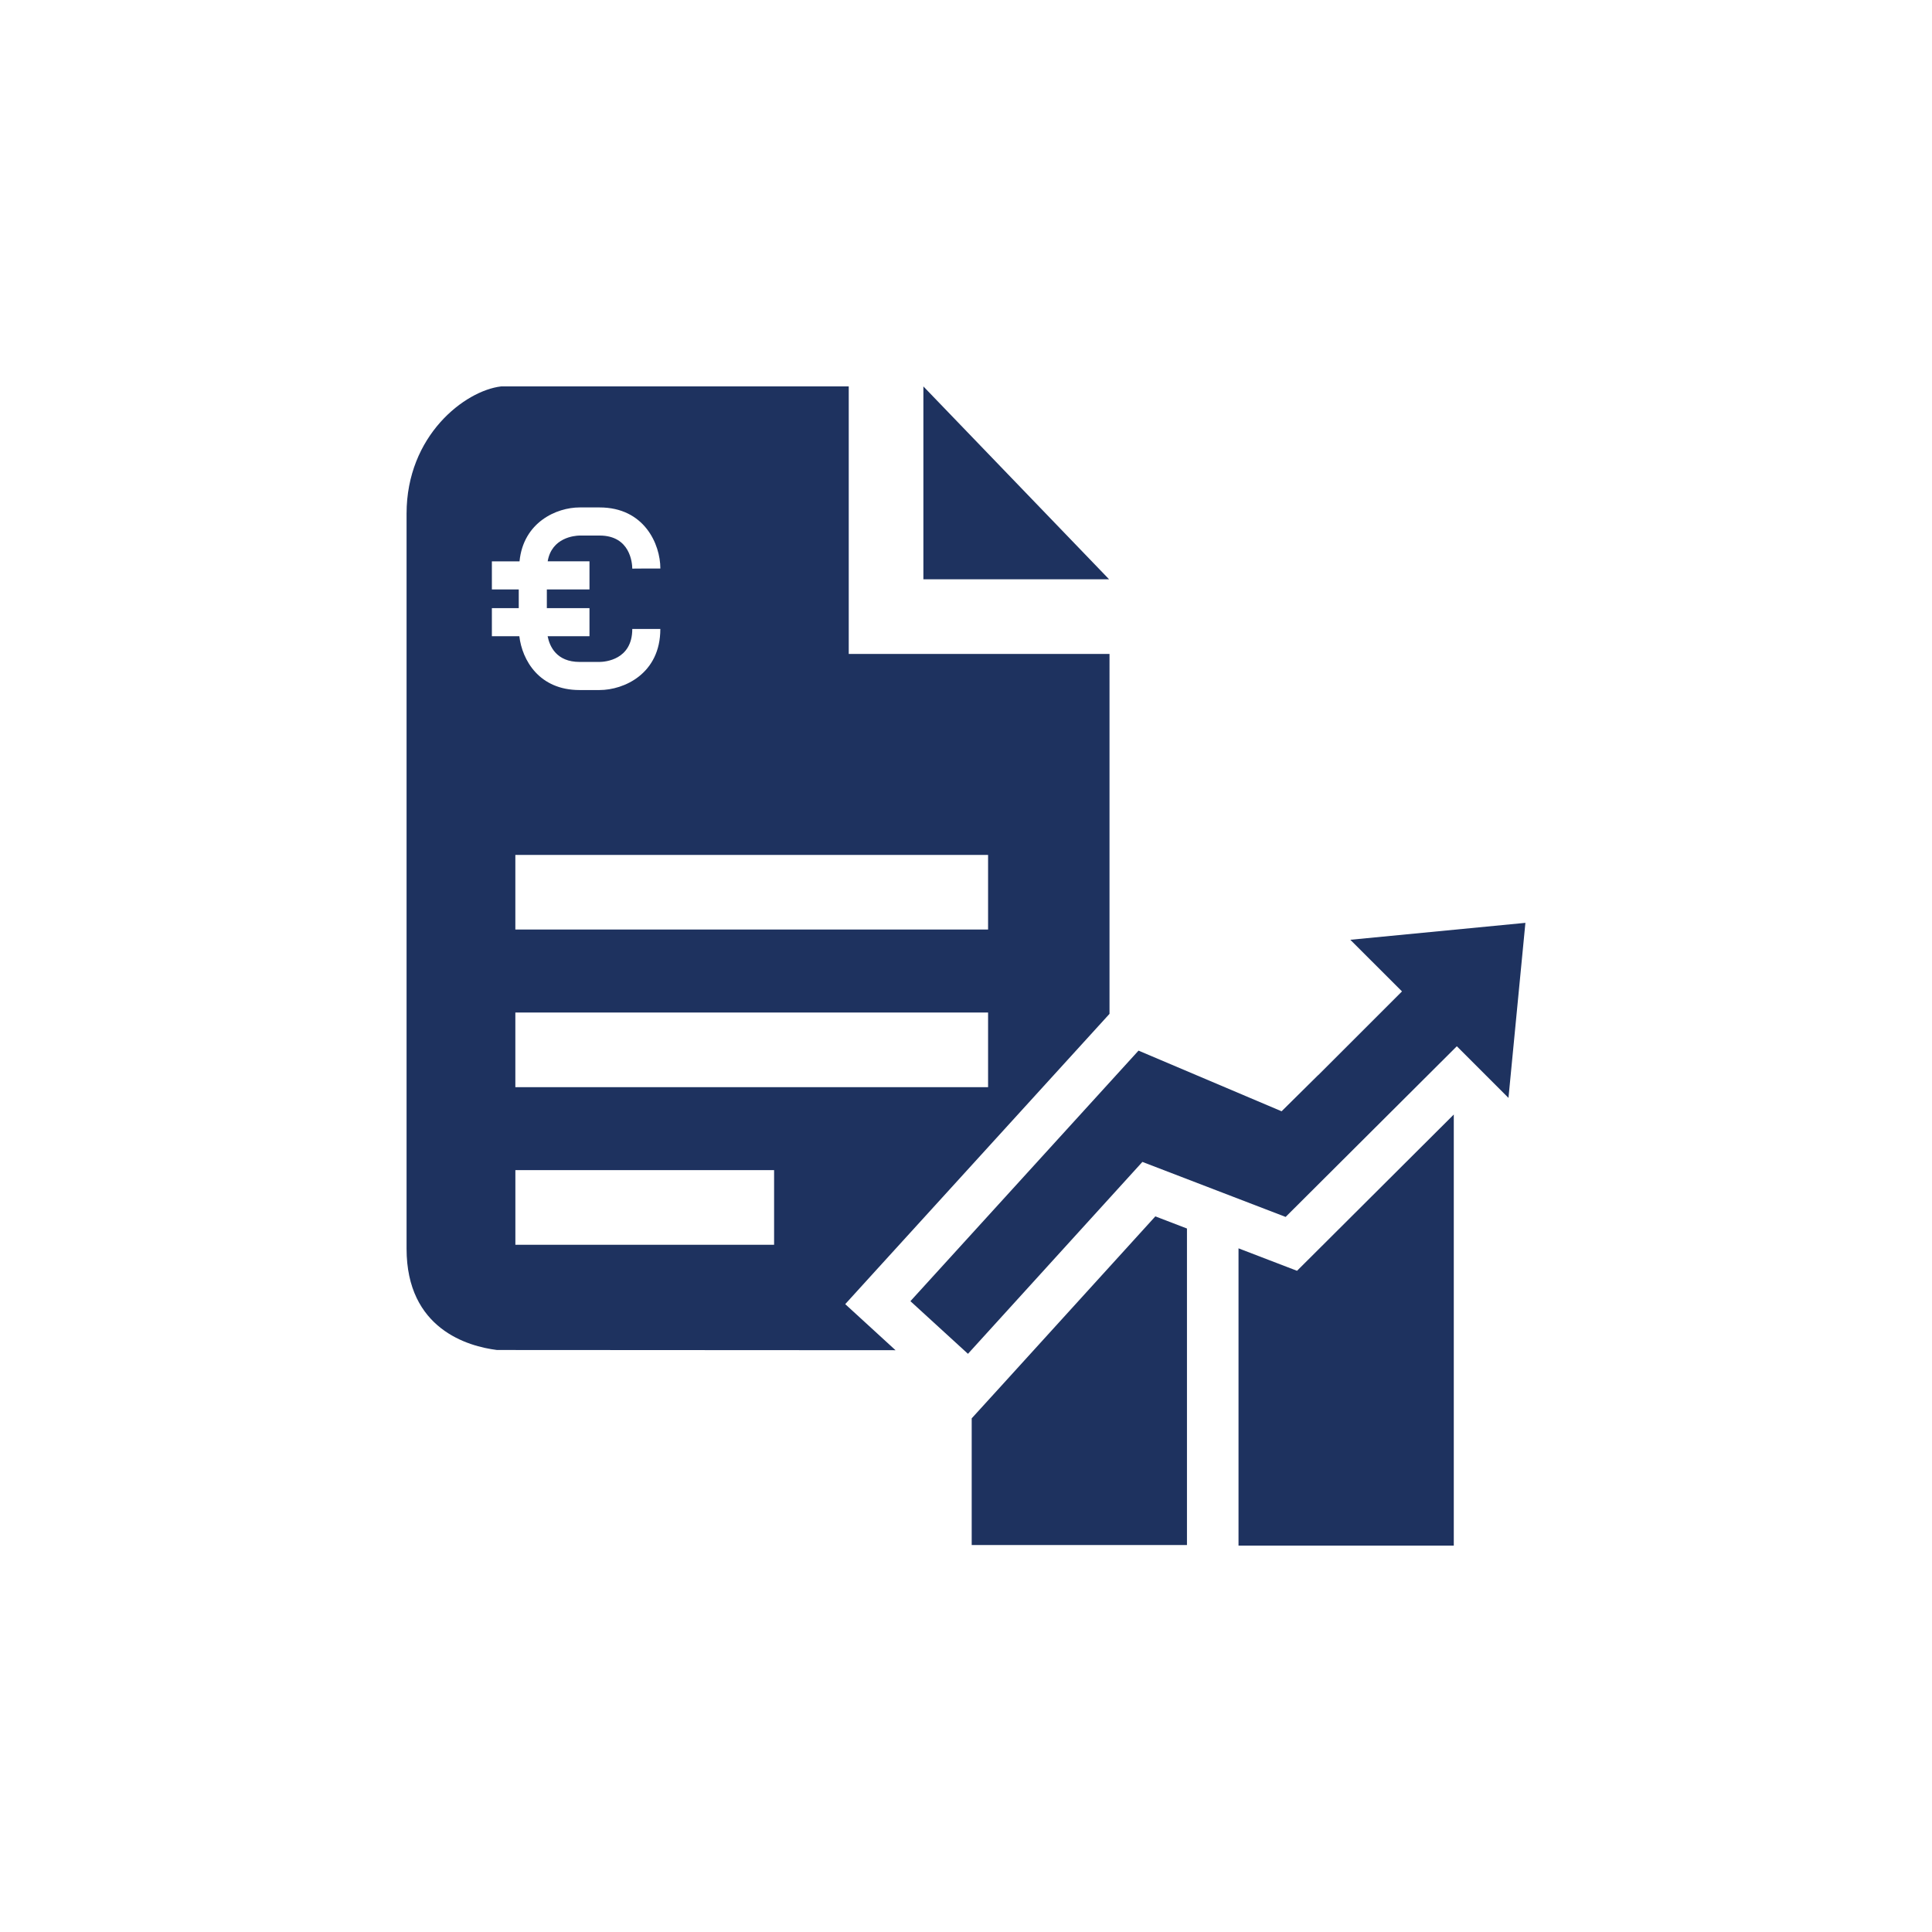 <?xml version="1.0" encoding="utf-8"?>
<!-- Generator: Adobe Illustrator 23.0.2, SVG Export Plug-In . SVG Version: 6.00 Build 0)  -->
<svg version="1.1" id="Ebene_1" xmlns="http://www.w3.org/2000/svg" xmlns:xlink="http://www.w3.org/1999/xlink" x="0px" y="0px"
	 viewBox="0 0 70.866 70.866" style="enable-background:new 0 0 70.866 70.866;" xml:space="preserve">
<style type="text/css">
	.st0{fill:#1E325F;}
	.st1{fill:#FFFFFF;}
</style>
<g>
	<polygon class="st0" points="33.87,14.174 33.87,21.248 40.681,21.248 	"/>
	<polygon class="st0" points="49.53,34.471 51.425,36.365 48.351,39.438 48.349,39.436 47.009,40.762 41.761,38.537 33.394,47.727 
		35.505,49.658 41.903,42.619 47.157,44.637 53.437,38.377 55.331,40.271 55.952,33.85 	"/>
	<g>
		<polygon class="st0" points="48.353,45.838 47.575,46.613 46.548,46.219 45.429,45.789 45.429,56.693 53.325,56.693 
			53.325,40.881 		"/>
	</g>
	<g>
		<polygon class="st0" points="42.378,44.617 36.759,50.799 35.642,52.025 35.642,56.672 43.538,56.672 43.538,45.062 		"/>
	</g>
	<g>
		<path class="st0" d="M32.249,48.977l-1.246-1.141l1.137-1.25l8.367-9.189l0.19-0.209V23.986h-9.565v-9.812H18.378
			c-1.328,0.158-3.465,1.801-3.465,4.668v25.805v1.154c0,2.955,2.264,3.586,3.316,3.717l14.619,0.008L32.249,48.977z M36.243,39.877
			h-17.34v-2.738h17.34V39.877z M36.243,31.359v2.736h-17.34v-2.736H36.243z M18.042,23.338v-1.031h0.986v-0.686h-0.986V20.59h1.014
			c0.141-1.435,1.358-1.977,2.203-1.977h0.734c1.635,0,2.229,1.342,2.229,2.24h-0.516l-0.514,0.004
			c-0.002-0.203-0.074-1.213-1.199-1.213h-0.734c-0.182,0.004-1.023,0.072-1.17,0.945h1.533v1.031h-1.564v0.686h1.564v1.031h-1.535
			c0.072,0.367,0.32,0.943,1.172,0.943h0.734c0.197-0.002,1.199-0.074,1.199-1.209h1.029c0,1.643-1.334,2.24-2.229,2.24h-0.734
			c-1.484,0-2.105-1.098-2.209-1.975H18.042z M28.394,45.658h-9.49V42.92h9.49V45.658z"/>
	</g>
</g>
</svg>
